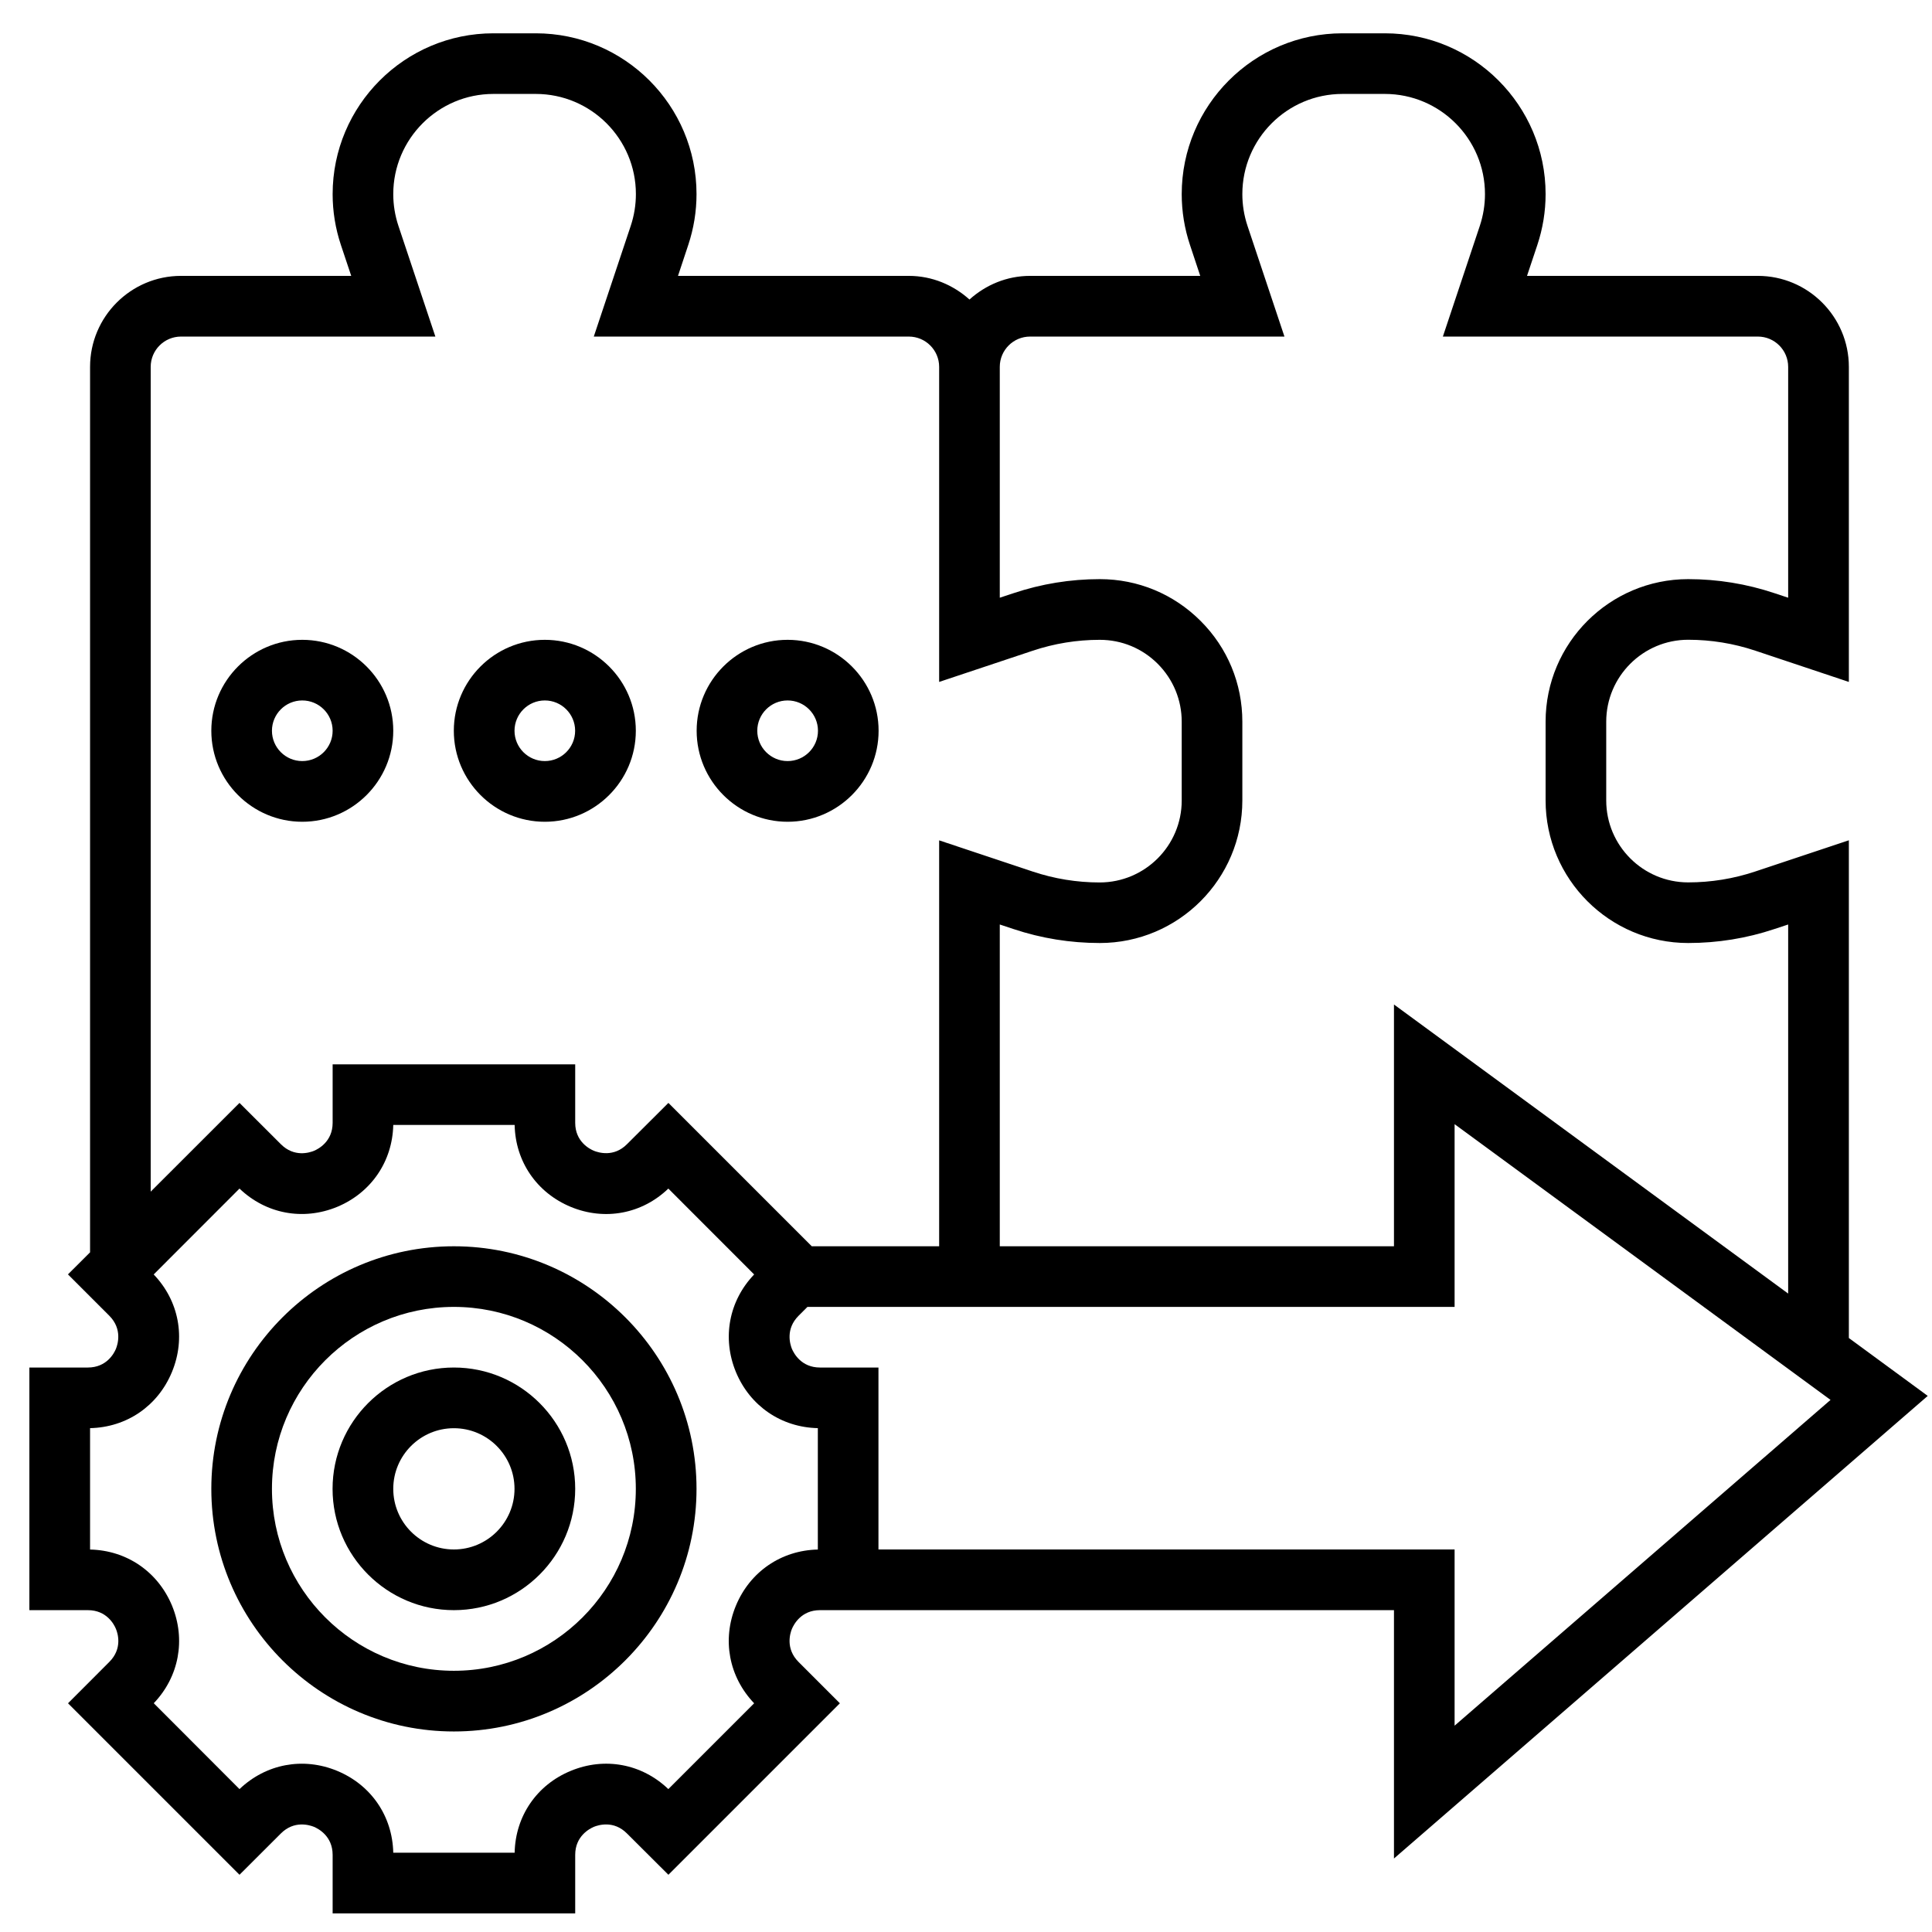 <svg xmlns="http://www.w3.org/2000/svg" width="29" height="29" viewBox="0 0 29 29" fill="none"><path d="M6.813 20.527C5.809 20.527 4.992 21.344 4.992 22.348C4.992 23.352 5.809 24.169 6.813 24.169C7.817 24.169 8.634 23.352 8.634 22.348C8.634 21.344 7.817 20.527 6.813 20.527ZM6.813 23.258C6.311 23.258 5.903 22.85 5.903 22.348C5.903 21.846 6.311 21.438 6.813 21.438C7.315 21.438 7.723 21.846 7.723 22.348C7.723 22.85 7.315 23.258 6.813 23.258Z" fill="black"></path><path d="M6.813 18.707C4.805 18.707 3.172 20.341 3.172 22.348C3.172 24.356 4.805 25.99 6.813 25.99C8.821 25.99 10.455 24.356 10.455 22.348C10.455 20.341 8.821 18.707 6.813 18.707ZM6.813 25.079C5.307 25.079 4.082 23.855 4.082 22.348C4.082 20.842 5.307 19.617 6.813 19.617C8.319 19.617 9.544 20.842 9.544 22.348C9.544 23.855 8.319 25.079 6.813 25.079Z" fill="black"></path><path d="M28.936 20.953L27.752 20.084V12.613L26.348 13.081C26.022 13.19 25.683 13.245 25.34 13.245C24.662 13.245 24.11 12.693 24.11 12.015V10.833C24.11 10.155 24.662 9.603 25.34 9.603C25.683 9.603 26.022 9.658 26.348 9.767L27.752 10.236V5.507C27.752 4.754 27.139 4.141 26.386 4.141H22.921L23.076 3.677C23.158 3.43 23.2 3.174 23.2 2.913C23.2 1.582 22.117 0.5 20.787 0.5H20.151C18.82 0.5 17.738 1.583 17.738 2.914C17.738 3.174 17.78 3.431 17.862 3.677L18.016 4.141H15.462C15.111 4.141 14.794 4.278 14.552 4.496C14.309 4.278 13.992 4.141 13.641 4.141H10.177L10.331 3.677C10.413 3.43 10.455 3.174 10.455 2.913C10.455 1.582 9.373 0.5 8.042 0.5H7.406C6.075 0.5 4.993 1.583 4.993 2.914C4.993 3.174 5.035 3.431 5.117 3.677L5.272 4.141H2.717C1.964 4.141 1.352 4.754 1.352 5.507V18.798L1.02 19.129L1.641 19.75C1.84 19.95 1.767 20.18 1.74 20.247C1.713 20.312 1.602 20.527 1.319 20.527H0.441V24.169H1.319C1.602 24.169 1.713 24.384 1.74 24.45C1.768 24.516 1.841 24.746 1.641 24.946L1.021 25.567L3.595 28.141L4.216 27.521C4.416 27.321 4.646 27.395 4.712 27.421C4.778 27.449 4.993 27.56 4.993 27.842V28.721H8.634V27.842C8.634 27.56 8.85 27.449 8.915 27.421C8.981 27.395 9.211 27.32 9.411 27.521L10.033 28.141L12.607 25.567L11.986 24.946C11.787 24.746 11.86 24.516 11.887 24.45C11.915 24.384 12.026 24.169 12.308 24.169H12.731H13.186H20.924V27.897L28.936 20.953ZM15.462 5.052H19.28L18.725 3.389C18.674 3.235 18.648 3.075 18.648 2.914C18.648 2.084 19.322 1.41 20.151 1.41H20.787C21.615 1.41 22.29 2.084 22.29 2.913C22.29 3.075 22.264 3.235 22.213 3.389L21.658 5.052H26.386C26.637 5.052 26.841 5.256 26.841 5.507V8.972L26.636 8.904C26.218 8.764 25.782 8.693 25.34 8.693C24.16 8.693 23.2 9.653 23.2 10.833V12.015C23.2 13.195 24.16 14.155 25.34 14.155C25.781 14.155 26.217 14.085 26.635 13.945L26.841 13.877V19.417L20.924 15.078V18.707H15.007V13.877L15.212 13.945C15.631 14.085 16.067 14.155 16.508 14.155C17.689 14.155 18.648 13.195 18.648 12.015V10.833C18.648 10.261 18.426 9.724 18.021 9.32C17.617 8.916 17.08 8.693 16.509 8.693C16.509 8.693 16.508 8.693 16.508 8.693C16.067 8.693 15.631 8.764 15.213 8.904L15.007 8.972V5.507C15.007 5.256 15.211 5.052 15.462 5.052ZM2.262 5.507C2.262 5.256 2.466 5.052 2.717 5.052H6.535L5.98 3.389C5.929 3.235 5.903 3.075 5.903 2.914C5.903 2.084 6.578 1.41 7.406 1.41H8.042C8.871 1.41 9.545 2.084 9.545 2.913C9.545 3.075 9.519 3.235 9.468 3.389L8.913 5.052H13.641C13.893 5.052 14.097 5.256 14.097 5.507V10.236L15.5 9.768C15.826 9.659 16.165 9.604 16.508 9.604C16.508 9.604 16.508 9.604 16.509 9.604C16.837 9.604 17.146 9.732 17.378 9.964C17.61 10.197 17.738 10.505 17.738 10.834V12.016C17.738 12.694 17.186 13.245 16.508 13.246C16.165 13.246 15.826 13.191 15.5 13.082L14.097 12.614V18.707H12.185L10.033 16.555L9.411 17.175C9.212 17.375 8.981 17.3 8.915 17.274C8.85 17.247 8.634 17.136 8.634 16.854V15.976H4.993V16.854C4.993 17.136 4.778 17.247 4.712 17.275C4.646 17.301 4.417 17.376 4.216 17.175L3.595 16.555L2.262 17.887V5.507ZM12.276 23.259C11.727 23.271 11.258 23.591 11.046 24.102C10.835 24.612 10.941 25.17 11.32 25.567L10.032 26.855C9.635 26.475 9.078 26.37 8.568 26.581C8.057 26.791 7.736 27.261 7.725 27.81H5.903C5.891 27.261 5.571 26.792 5.06 26.581C4.55 26.37 3.992 26.476 3.595 26.855L2.308 25.566C2.687 25.17 2.792 24.611 2.582 24.101C2.37 23.591 1.901 23.271 1.352 23.259V21.437C1.901 21.425 2.37 21.105 2.581 20.594C2.792 20.084 2.687 19.526 2.307 19.13L3.595 17.841C3.992 18.221 4.549 18.326 5.06 18.116C5.57 17.904 5.891 17.435 5.903 16.886H7.725C7.736 17.435 8.057 17.904 8.568 18.116C9.079 18.327 9.637 18.221 10.032 17.841L11.32 19.13C10.941 19.526 10.836 20.084 11.046 20.594C11.258 21.105 11.727 21.425 12.276 21.437V23.259ZM13.186 23.258V20.527H12.308C12.026 20.527 11.915 20.312 11.887 20.247C11.86 20.18 11.787 19.95 11.987 19.75L12.12 19.617H21.834V16.874L27.477 21.013L21.834 25.903V23.258H13.186Z" fill="black"></path><path d="M5.903 10.969C5.903 10.216 5.29 9.604 4.537 9.604C3.785 9.604 3.172 10.216 3.172 10.969C3.172 11.722 3.785 12.335 4.537 12.335C5.29 12.335 5.903 11.722 5.903 10.969ZM4.082 10.969C4.082 10.718 4.286 10.514 4.537 10.514C4.789 10.514 4.993 10.718 4.993 10.969C4.993 11.22 4.789 11.424 4.537 11.424C4.286 11.424 4.082 11.22 4.082 10.969Z" fill="black"></path><path d="M8.178 12.335C8.931 12.335 9.544 11.722 9.544 10.969C9.544 10.216 8.931 9.604 8.178 9.604C7.425 9.604 6.812 10.216 6.812 10.969C6.812 11.722 7.425 12.335 8.178 12.335ZM8.178 10.514C8.429 10.514 8.633 10.718 8.633 10.969C8.633 11.22 8.429 11.424 8.178 11.424C7.927 11.424 7.723 11.22 7.723 10.969C7.723 10.718 7.927 10.514 8.178 10.514Z" fill="black"></path><path d="M11.822 12.335C12.575 12.335 13.188 11.722 13.188 10.969C13.188 10.216 12.575 9.604 11.822 9.604C11.07 9.604 10.457 10.216 10.457 10.969C10.457 11.722 11.07 12.335 11.822 12.335ZM11.822 10.514C12.074 10.514 12.278 10.718 12.278 10.969C12.278 11.22 12.074 11.424 11.822 11.424C11.571 11.424 11.367 11.22 11.367 10.969C11.367 10.718 11.571 10.514 11.822 10.514Z" fill="black"></path></svg>